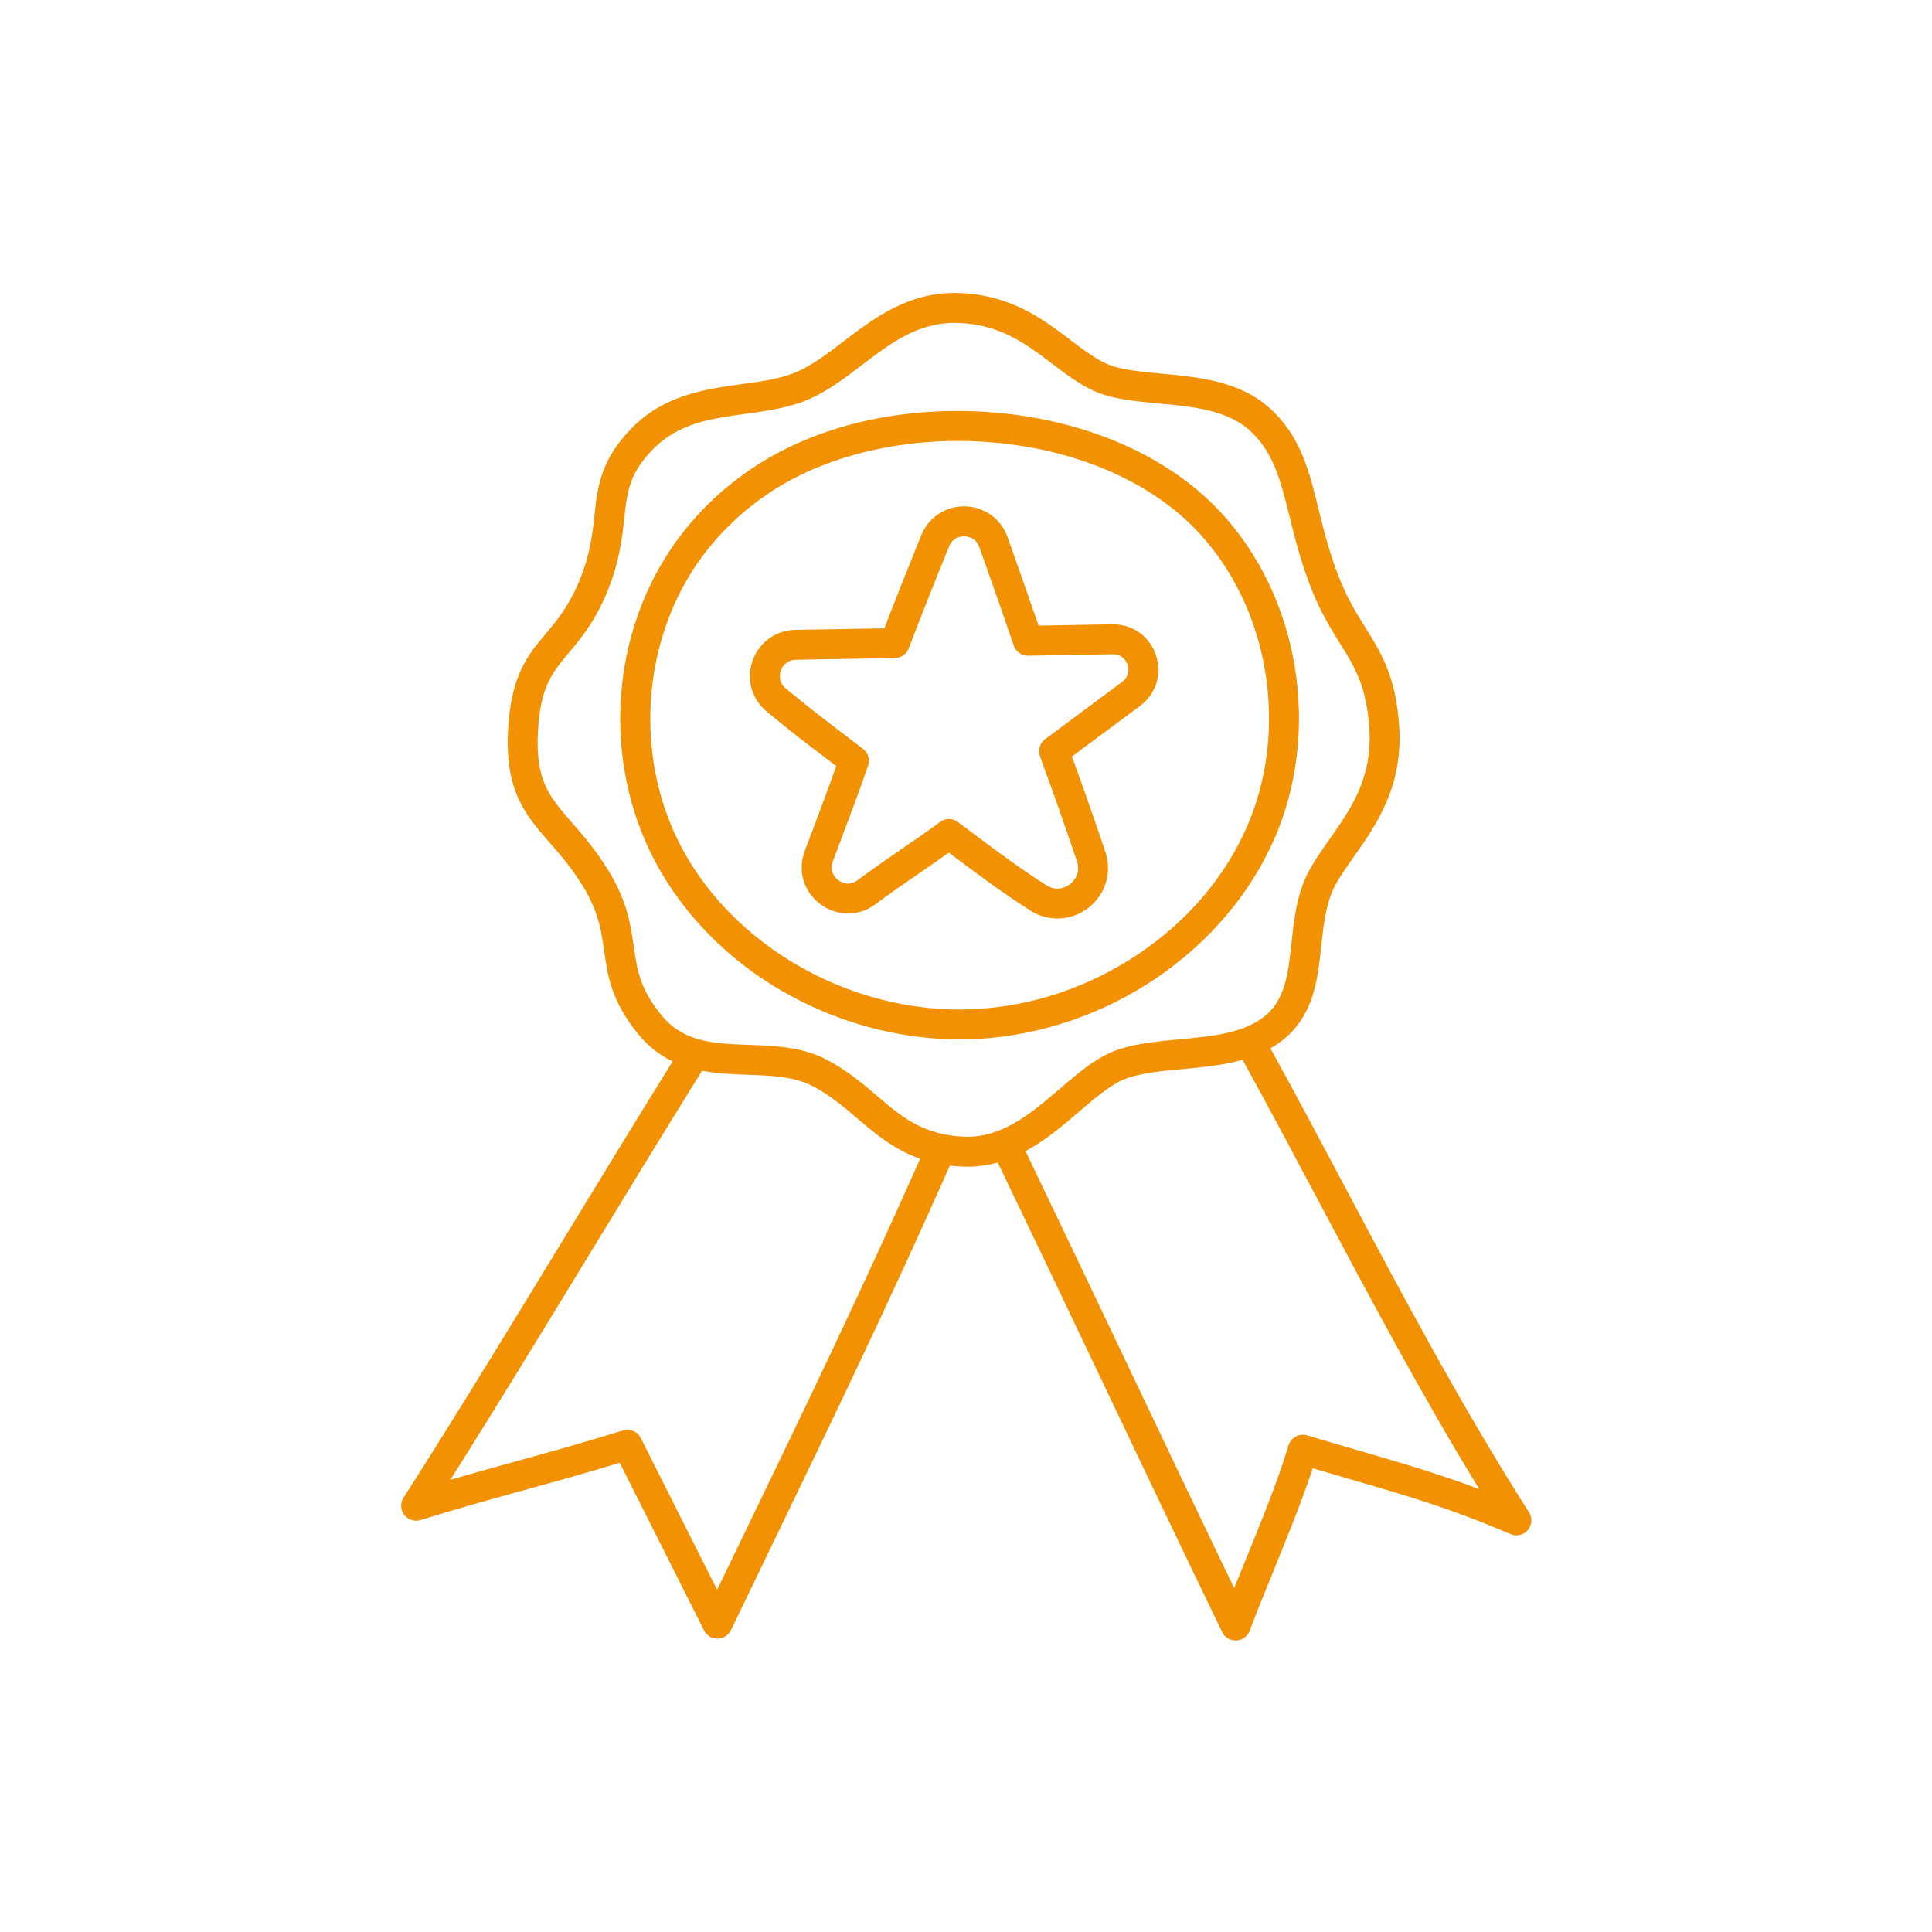 <svg xmlns="http://www.w3.org/2000/svg" xmlns:xlink="http://www.w3.org/1999/xlink" width="1080" viewBox="0 0 810 810" height="1080" preserveAspectRatio="xMidYMid meet"><defs><clipPath id="696182da17"><path d="M 168 122.309 L 642.523 122.309 L 642.523 687.809 L 168 687.809 Z M 168 122.309 " clip-rule="nonzero"></path></clipPath></defs><g clip-path="url(#696182da17)"><path fill="#f29102" d="M 326.719 414.793 C 349.785 428.438 376.387 435.777 402.395 435.773 C 404.879 435.773 407.363 435.707 409.832 435.574 C 464.16 432.605 514.359 398.453 534.75 350.586 C 544.961 326.609 547.332 298.77 541.418 272.195 C 535.41 245.18 521.18 221.289 501.348 204.93 C 478.238 185.867 446.129 174.371 410.938 172.562 C 375.98 170.766 342.797 178.719 317.473 194.953 C 302.363 204.641 289.414 217.477 280.016 232.07 C 257.582 266.922 253.738 312.613 269.984 351.309 C 280.758 376.977 300.906 399.52 326.719 414.793 Z M 273.043 291.488 C 274.613 272.43 280.676 254.23 290.57 238.859 C 299 225.766 310.645 214.234 324.25 205.512 C 347.047 190.895 378.406 183.453 410.293 185.09 C 442.812 186.762 472.312 197.242 493.359 214.602 C 511.047 229.195 523.766 250.613 529.172 274.914 C 534.52 298.957 532.398 324.086 523.203 345.672 C 514.031 367.203 498.152 385.98 477.285 399.977 C 456.727 413.758 433.164 421.738 409.148 423.051 C 355.094 426.004 301.422 393.789 281.555 346.457 C 274.422 329.469 271.48 310.461 273.043 291.488 Z M 321.395 298.273 C 330.645 305.977 338.719 312.125 346.523 318.07 C 347.887 319.109 349.242 320.141 350.602 321.18 C 347.281 330.574 343.695 340.078 340.215 349.309 C 339.277 351.793 338.34 354.273 337.41 356.754 C 334.305 365.023 336.871 373.777 343.941 379.059 C 351.016 384.34 360.137 384.316 367.188 379 C 372.637 374.891 378.781 370.664 384.727 366.578 C 389.074 363.59 393.535 360.527 397.797 357.453 C 398.539 358.012 399.277 358.562 400.016 359.117 C 410.168 366.738 419.762 373.938 431.926 381.719 C 435.469 383.98 439.418 385.102 443.352 385.102 C 447.93 385.102 452.488 383.582 456.352 380.574 C 463.539 374.969 466.312 365.766 463.418 357.129 C 457.598 339.75 452.008 324.32 449.402 317.172 C 453.863 313.852 458.445 310.453 463.082 307.012 C 468.012 303.352 473.004 299.648 477.977 295.945 C 484.711 290.93 487.312 282.551 484.598 274.602 C 481.883 266.648 474.711 261.586 466.293 261.75 L 435.422 262.289 C 431.594 251.141 427.227 238.672 422.418 225.156 C 419.699 217.527 412.711 212.48 404.609 212.305 C 396.535 212.121 389.309 216.863 386.262 224.371 C 380.348 238.949 375.148 252.059 370.773 263.418 L 333.453 264.07 C 325.285 264.211 318.25 269.285 315.535 276.992 C 312.82 284.695 315.121 293.047 321.395 298.273 Z M 327.371 281.156 C 327.738 280.109 329.285 276.688 333.672 276.609 L 375.223 275.887 C 377.785 275.84 380.062 274.242 380.977 271.852 C 385.617 259.695 391.309 245.309 397.887 229.086 C 399.523 225.055 403.238 224.82 404.336 224.844 C 405.434 224.867 409.137 225.266 410.594 229.359 C 416.02 244.602 420.875 258.5 425.027 270.664 C 425.906 273.242 428.359 274.961 431.074 274.91 L 466.512 274.293 C 470.84 274.211 472.367 277.609 472.723 278.652 C 473.074 279.691 473.965 283.289 470.477 285.891 C 465.512 289.586 460.527 293.285 455.602 296.941 C 449.652 301.355 443.793 305.703 438.164 309.906 C 436.102 311.445 435.188 314.082 435.859 316.566 C 435.961 316.934 435.98 316.996 437.035 319.887 C 439.289 326.062 445.273 342.469 451.52 361.113 C 452.953 365.391 450.969 368.863 448.633 370.684 C 447.504 371.562 443.449 374.199 438.688 371.152 C 426.918 363.625 417.508 356.562 407.547 349.086 C 405.59 347.617 403.609 346.133 401.59 344.625 C 400.477 343.797 399.156 343.379 397.84 343.379 C 396.52 343.379 395.199 343.793 394.086 344.625 C 388.922 348.473 383.176 352.422 377.613 356.246 C 371.559 360.406 365.297 364.711 359.625 368.988 C 355.84 371.848 352.414 369.73 351.453 369.012 C 350.492 368.293 347.484 365.609 349.156 361.164 C 350.086 358.688 351.02 356.211 351.953 353.734 C 355.992 343.023 360.172 331.945 363.949 321.008 C 364.824 318.465 363.98 315.641 361.848 313.996 C 359.273 312.012 356.711 310.062 354.129 308.094 C 346.43 302.23 338.465 296.164 329.426 288.637 C 326.059 285.832 327 282.203 327.367 281.156 Z M 176.352 637.281 C 192.266 632.316 206.582 628.367 220.426 624.547 C 232.887 621.109 245.727 617.566 259.816 613.262 C 267.203 627.945 274.594 642.633 281.984 657.32 L 295.184 683.555 C 296.246 685.676 298.418 687.008 300.785 687.008 C 300.805 687.008 300.824 687.008 300.844 687.008 C 303.238 686.988 305.406 685.609 306.445 683.453 C 312.531 670.781 318.664 658.094 324.594 645.824 C 349.445 594.387 372.957 545.723 398.246 488.656 C 399.934 488.859 401.688 489.008 403.52 489.09 C 404.234 489.121 404.941 489.137 405.645 489.137 C 410.141 489.137 414.348 488.496 418.324 487.395 C 432.215 516.285 446.285 545.863 459.922 574.531 C 477.121 610.691 494.906 648.082 512.402 684.246 C 513.453 686.418 515.652 687.789 518.047 687.785 C 518.145 687.785 518.242 687.785 518.34 687.781 C 520.852 687.664 523.047 686.062 523.926 683.707 C 526.633 676.461 530.055 668.066 533.676 659.176 C 539.445 645.02 545.887 629.215 550.367 615.57 C 556.234 617.309 561.672 618.891 566.609 620.328 C 591.832 627.668 608.5 632.52 633.273 643.176 C 635.805 644.266 638.75 643.578 640.535 641.48 C 642.32 639.383 642.527 636.367 641.043 634.047 C 612.902 589.922 587.836 542.727 563.594 497.09 C 552.961 477.07 542.859 458.062 532.641 439.539 C 535.285 438.031 537.785 436.238 540.09 434.082 C 551.008 423.867 552.508 409.996 553.957 396.582 C 554.992 387.031 555.965 378.012 560.16 370.504 C 562.215 366.824 564.871 363.059 567.684 359.07 C 576.848 346.07 588.254 329.887 586.625 304.688 C 585.262 283.664 579.062 273.719 572.5 263.191 C 568.957 257.508 565.297 251.633 561.906 243.301 C 557.566 232.633 555.176 222.977 552.863 213.637 C 548.738 196.98 545.176 182.594 532.117 170.938 C 519.484 159.664 502.18 158.066 486.914 156.652 C 477.922 155.824 469.426 155.039 463.664 152.379 C 458.738 150.105 453.887 146.422 448.746 142.523 C 437.496 133.98 423.492 123.352 401.512 122.84 C 380.855 122.359 366.391 133.418 353.609 143.172 C 347.137 148.113 341.027 152.777 334.609 155.676 C 327.805 158.746 319.637 159.867 310.992 161.055 C 295.699 163.156 278.363 165.539 264.582 179.773 C 251.742 193.035 250.52 204.238 249.227 216.102 C 248.316 224.461 247.375 233.109 242.438 244.578 C 238.113 254.633 233.402 260.238 228.844 265.66 C 221.383 274.531 214.336 282.914 213.023 305.621 C 211.527 331.598 220.316 341.676 230.496 353.344 C 234.996 358.504 239.648 363.836 244.293 371.379 C 250.961 382.211 252.098 390.227 253.301 398.711 C 254.77 409.027 256.281 419.695 267.504 433.465 C 271.906 438.867 276.828 442.508 282.012 444.984 C 267.039 469.066 251.633 494.336 236.691 518.848 C 214.246 555.668 191.035 593.742 169.191 627.918 C 167.773 630.141 167.895 633.012 169.496 635.105 C 171.094 637.195 173.832 638.066 176.348 637.281 Z M 552.512 502.973 C 573.895 543.227 595.914 584.684 620.195 624.348 C 603.305 617.949 588.633 613.676 570.117 608.285 C 563.574 606.383 556.156 604.223 548.031 601.789 C 546.434 601.312 544.715 601.488 543.246 602.281 C 541.781 603.074 540.691 604.418 540.215 606.016 C 535.984 620.273 528.586 638.43 522.055 654.445 C 520.465 658.348 518.914 662.156 517.441 665.828 C 501.992 633.773 486.395 600.98 471.254 569.145 C 457.719 540.688 443.754 511.332 429.957 482.633 C 438.34 478.102 445.656 471.848 452.492 465.996 C 459.668 459.852 466.453 454.047 472.801 451.93 C 479.371 449.738 487.383 449 495.867 448.215 C 504.02 447.457 512.762 446.645 520.949 444.324 C 531.363 463.164 541.66 482.539 552.512 502.973 Z M 277.234 425.547 C 268.215 414.48 267.062 406.355 265.727 396.949 C 264.457 388.004 263.016 377.863 254.977 364.809 C 249.789 356.379 244.562 350.387 239.953 345.105 C 230.223 333.949 224.348 327.215 225.551 306.344 C 226.621 287.797 231.582 281.898 238.449 273.73 C 243.352 267.898 248.91 261.289 253.969 249.535 C 259.645 236.34 260.785 225.871 261.703 217.461 C 262.938 206.145 263.75 198.672 273.602 188.496 C 284.363 177.379 298.129 175.488 312.703 173.484 C 321.852 172.227 331.312 170.926 339.773 167.105 C 347.5 163.621 354.477 158.293 361.227 153.145 C 373.195 144.012 384.512 135.371 400.223 135.371 C 400.551 135.371 400.887 135.375 401.223 135.383 C 419.137 135.797 430.332 144.297 441.156 152.516 C 446.855 156.84 452.238 160.926 458.406 163.77 C 466.125 167.332 475.66 168.211 485.758 169.145 C 499.746 170.438 514.211 171.777 523.758 180.297 C 533.926 189.371 536.906 201.41 540.68 216.652 C 542.988 225.969 545.602 236.523 550.285 248.031 C 554.078 257.355 558.207 263.98 561.848 269.824 C 568.047 279.77 572.941 287.625 574.102 305.504 C 575.445 326.285 566.285 339.281 557.426 351.848 C 554.422 356.113 551.582 360.141 549.207 364.391 C 543.766 374.129 542.605 384.859 541.484 395.238 C 540.168 407.395 539.031 417.895 531.512 424.93 C 522.746 433.129 508.492 434.449 494.707 435.727 C 485.891 436.543 476.773 437.387 468.828 440.031 C 460.152 442.922 452.465 449.504 444.328 456.469 C 432.383 466.691 420.047 477.258 404.066 476.559 C 386.91 475.805 378.023 468.238 367.734 459.477 C 361.617 454.266 355.289 448.875 346.812 444.391 C 336.391 438.875 324.988 438.465 313.965 438.07 C 306.48 437.801 299.523 437.547 293.25 435.832 C 293.109 435.789 292.965 435.746 292.82 435.715 C 286.973 434.043 281.727 431.062 277.23 425.547 Z M 247.406 525.375 C 262.891 499.973 278.879 473.75 294.348 448.914 C 300.785 450.141 307.312 450.379 313.512 450.602 C 323.566 450.965 333.066 451.305 340.941 455.473 C 348.199 459.316 353.996 464.25 359.598 469.023 C 367.125 475.434 374.832 481.992 385.777 485.816 C 360.949 541.734 337.773 589.703 313.293 640.367 C 309.152 648.934 304.918 657.703 300.664 666.531 L 293.191 651.688 C 285.008 635.418 276.824 619.152 268.645 602.887 C 267.266 600.145 264.102 598.805 261.168 599.719 C 245.254 604.684 230.934 608.637 217.09 612.457 C 207.98 614.969 198.672 617.539 188.816 620.418 C 208.02 589.988 227.996 557.215 247.406 525.375 Z M 247.406 525.375 " fill-opacity="1" fill-rule="nonzero"></path></g></svg>